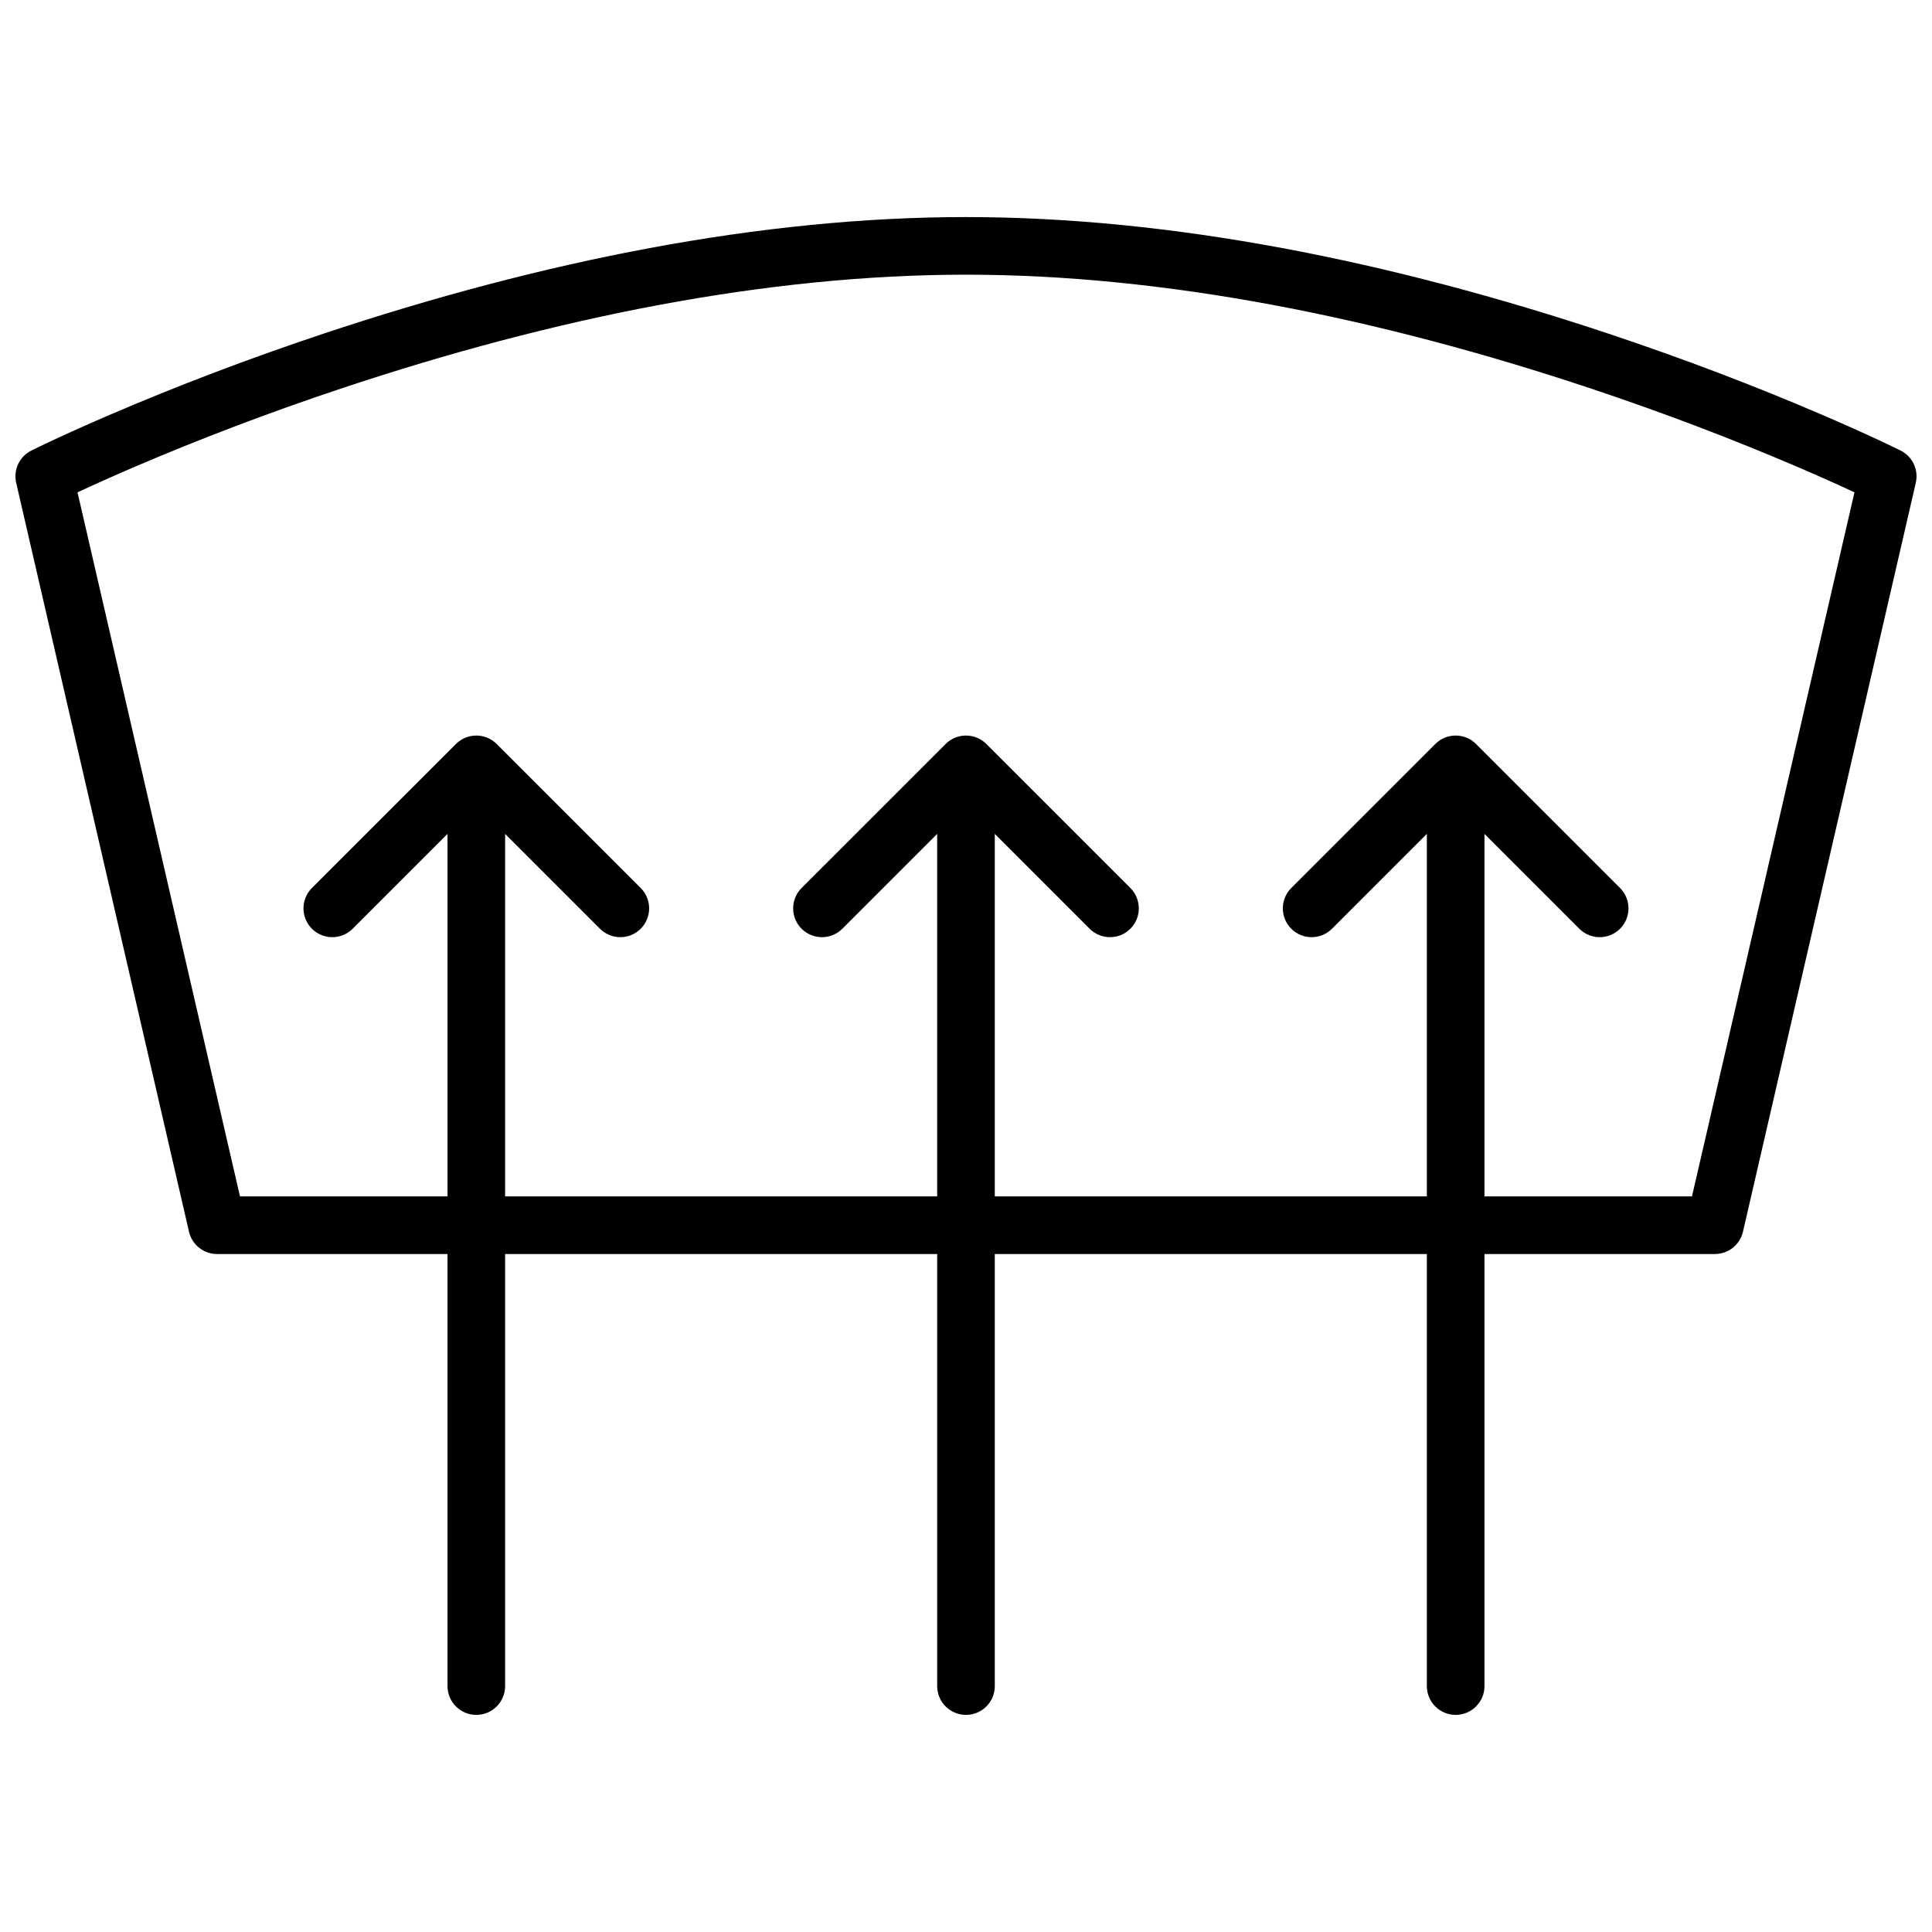 <?xml version="1.0" encoding="UTF-8"?>
<!-- Uploaded to: SVG Repo, www.svgrepo.com, Generator: SVG Repo Mixer Tools -->
<svg width="800px" height="800px" version="1.1" viewBox="144 144 512 512" xmlns="http://www.w3.org/2000/svg">
 <defs>
  <clipPath id="a">
   <path d="m148.09 201h503.81v398h-503.81z"/>
  </clipPath>
 </defs>
 <g clip-path="url(#a)">
  <path d="m277.86 476.33v114.5c0 4.215-3.418 7.633-7.633 7.633-4.219 0-7.633-3.418-7.633-7.633v-114.5h-61.07c-3.555 0-6.637-2.453-7.438-5.914l-45.801-198.47c-0.793-3.434 0.871-6.965 4.023-8.543 1.016-0.508 2.926-1.434 5.672-2.715 4.547-2.121 9.809-4.481 15.727-7.016 16.887-7.238 35.688-14.469 55.938-21.219 57.965-19.32 115.98-30.926 170.35-30.926 54.363 0 112.38 11.605 170.35 30.926 20.25 6.75 39.051 13.98 55.938 21.219 5.918 2.535 11.184 4.894 15.727 7.016 2.746 1.281 4.656 2.207 5.672 2.715 3.152 1.578 4.816 5.109 4.023 8.543l-45.801 198.47c-0.797 3.461-3.883 5.914-7.438 5.914h-61.066v114.5c0 4.215-3.418 7.633-7.633 7.633-4.219 0-7.637-3.418-7.637-7.633v-114.5h-114.5v114.5c0 4.215-3.418 7.633-7.633 7.633-4.219 0-7.637-3.418-7.637-7.633v-114.5zm0-15.266h114.5v-96.074l-25.133 25.137c-2.984 2.981-7.816 2.981-10.797 0-2.981-2.981-2.981-7.812 0-10.797l38.168-38.164c2.981-2.984 7.812-2.984 10.793 0l38.168 38.164c2.981 2.984 2.981 7.816 0 10.797-2.981 2.981-7.812 2.981-10.793 0l-25.137-25.137v96.074h114.5v-96.074l-25.137 25.137c-2.981 2.981-7.812 2.981-10.793 0-2.981-2.981-2.981-7.812 0-10.797l38.168-38.164c2.981-2.984 7.812-2.984 10.793 0l38.168 38.164c2.981 2.984 2.981 7.816 0 10.797-2.981 2.981-7.812 2.981-10.793 0l-25.137-25.137v96.074h54.992l43.062-186.59c-4.379-2.043-9.461-4.32-15.188-6.773-16.512-7.074-34.922-14.156-54.75-20.766-56.535-18.844-113.02-30.141-165.52-30.141-52.504 0-108.99 11.297-165.52 30.141-19.828 6.609-38.238 13.691-54.75 20.766-5.727 2.453-10.805 4.731-15.184 6.773l43.059 186.59h54.996v-96.074l-25.137 25.137c-2.981 2.981-7.816 2.981-10.797 0-2.981-2.981-2.981-7.812 0-10.797l38.168-38.164c2.981-2.984 7.812-2.984 10.797 0l38.164 38.164c2.984 2.984 2.984 7.816 0 10.797-2.981 2.981-7.812 2.981-10.793 0l-25.137-25.137z" fill-rule="evenodd"/>
 </g>
</svg>
